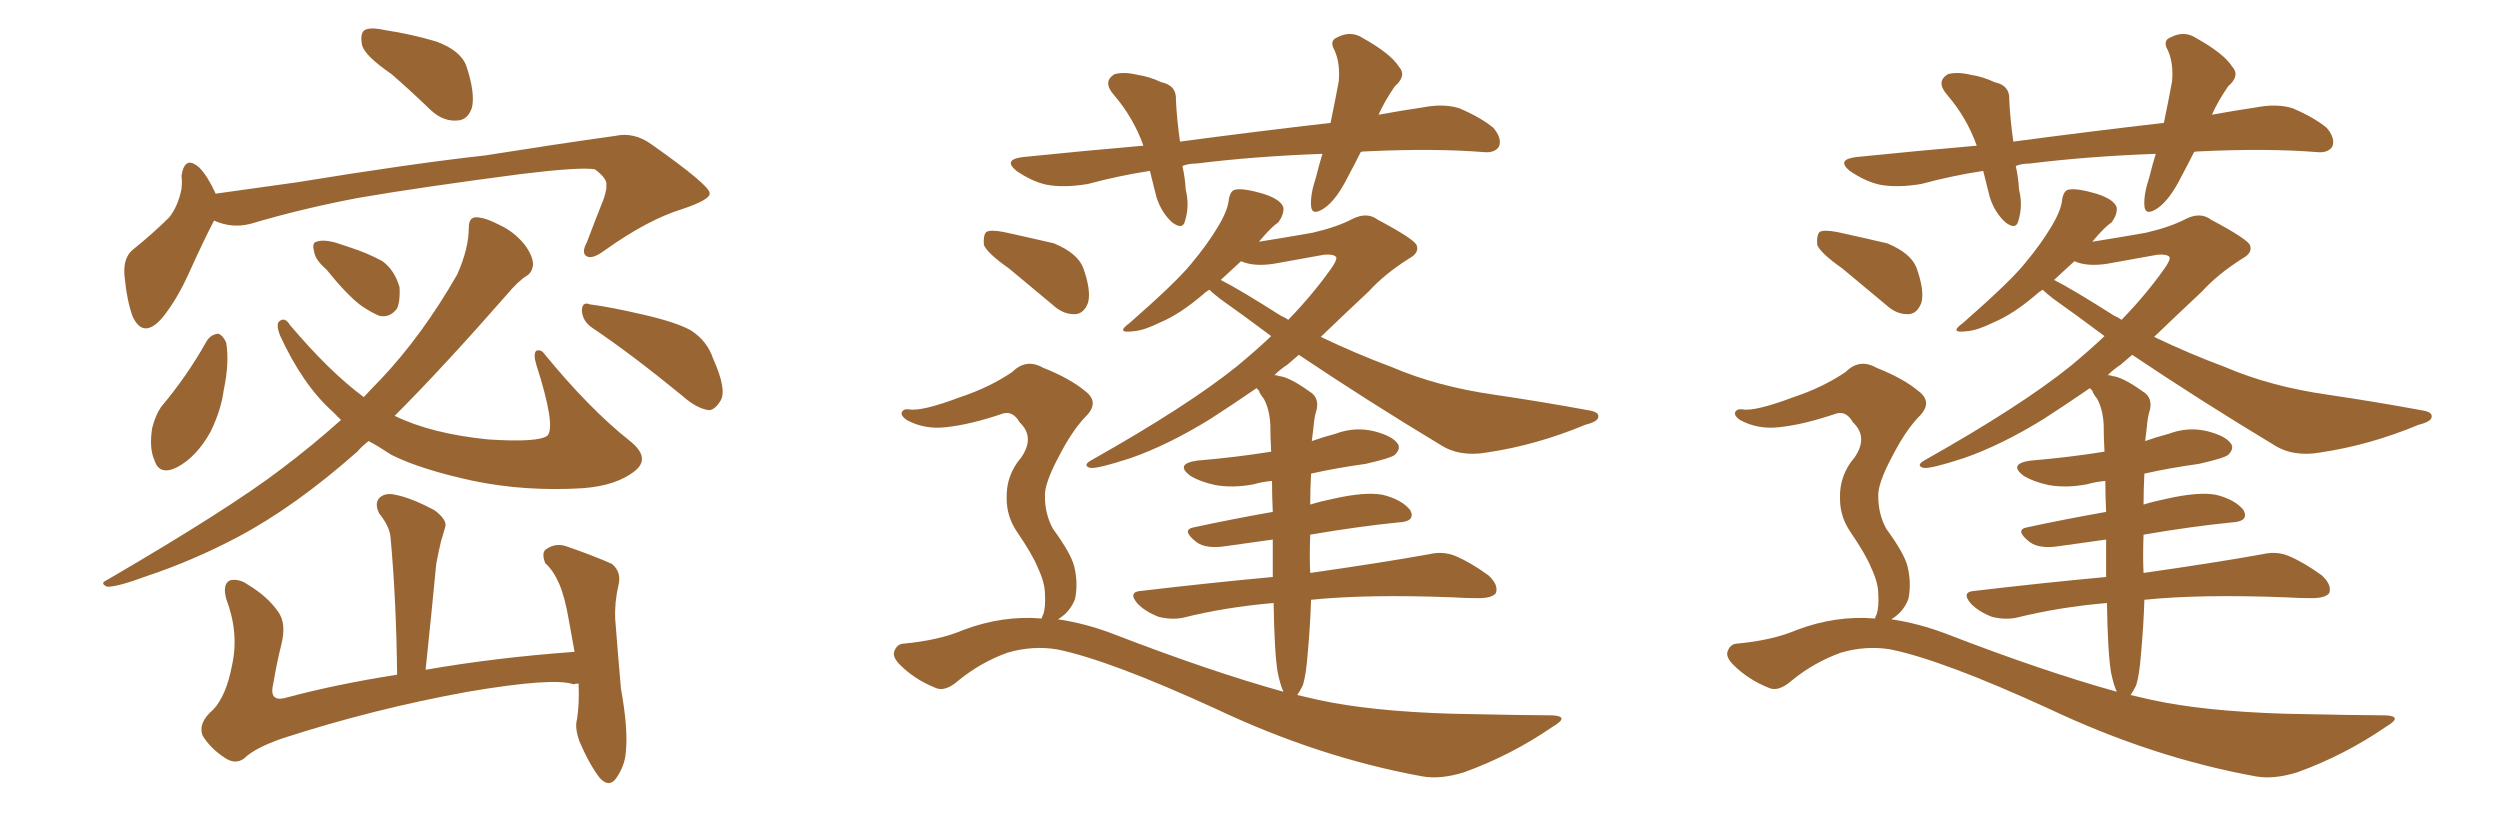 <svg xmlns="http://www.w3.org/2000/svg" xmlns:xlink="http://www.w3.org/1999/xlink" width="450" height="150"><path fill="#996633" padding="10" d="M70.46 13.33L70.46 13.33Q65.77 10.11 65.19 8.20L65.19 8.20Q64.75 6.01 65.63 5.42L65.63 5.42Q66.65 4.83 69.29 5.42L69.29 5.42Q74.12 6.15 78.52 7.47L78.52 7.47Q82.91 9.08 83.94 11.87L83.94 11.87Q85.55 16.70 84.96 19.34L84.96 19.34Q84.23 21.53 82.47 21.68L82.47 21.68Q79.83 21.97 77.49 19.78L77.49 19.78Q73.68 16.11 70.46 13.33ZM38.53 39.70L38.53 39.70Q36.62 43.36 33.98 49.22L33.98 49.22Q31.79 54.05 29.15 57.28L29.15 57.28Q25.78 61.08 23.88 56.98L23.88 56.98Q22.85 54.20 22.41 49.66L22.41 49.66Q22.12 46.44 23.88 44.97L23.88 44.97Q27.69 41.89 30.47 39.11L30.47 39.11Q32.08 37.06 32.67 33.98L32.67 33.98Q32.81 32.67 32.67 31.64L32.67 31.64Q33.25 27.83 35.89 30.18L35.89 30.18Q37.35 31.64 38.82 34.86L38.82 34.86Q46.29 33.84 53.47 32.81L53.47 32.81Q74.12 29.44 87.30 27.98L87.30 27.98Q100.20 25.93 110.74 24.46L110.74 24.46Q114.11 23.73 117.19 25.93L117.19 25.93Q127.59 33.25 127.73 34.72L127.73 34.72Q128.03 35.89 122.75 37.65L122.75 37.65Q116.60 39.55 108.98 44.97L108.98 44.97Q106.64 46.73 105.62 46.14L105.62 46.14Q104.59 45.56 105.62 43.65L105.62 43.65Q107.23 39.40 108.69 35.74L108.69 35.74Q109.28 33.84 109.13 33.40L109.13 33.40Q109.42 32.23 107.08 30.47L107.08 30.47Q104.30 30.03 93.60 31.35L93.60 31.35Q75.73 33.69 64.60 35.60L64.60 35.60Q54.49 37.50 45.12 40.28L45.12 40.28Q41.75 41.16 38.53 39.70ZM37.21 61.38L37.21 61.38Q37.94 60.21 39.26 60.06L39.26 60.06Q40.14 60.35 40.72 61.67L40.72 61.67Q41.31 65.33 40.28 70.17L40.28 70.17Q39.84 73.68 37.94 77.64L37.94 77.64Q35.45 82.18 31.93 84.08L31.93 84.08Q28.71 85.69 27.83 82.91L27.83 82.91Q26.81 80.71 27.39 77.05L27.39 77.05Q27.98 74.71 29.00 73.24L29.00 73.24Q33.69 67.68 37.21 61.38ZM58.74 48.49L58.74 48.49Q56.69 46.73 56.54 45.26L56.54 45.26Q56.10 43.65 56.98 43.51L56.98 43.51Q58.15 43.07 60.35 43.65L60.35 43.65Q61.67 44.09 62.99 44.53L62.99 44.53Q66.21 45.56 68.85 47.02L68.85 47.02Q71.04 48.63 71.92 51.71L71.92 51.71Q72.07 54.05 71.48 55.52L71.48 55.52Q70.17 57.28 68.26 56.84L68.26 56.84Q66.80 56.25 64.89 54.93L64.89 54.93Q62.40 53.03 58.74 48.49ZM106.64 59.03L106.64 59.03Q104.88 57.86 104.74 55.96L104.74 55.96Q104.74 54.20 106.20 54.79L106.20 54.79Q109.72 55.22 116.02 56.69L116.02 56.69Q121.73 58.01 124.37 59.47L124.37 59.47Q127.29 61.38 128.32 64.45L128.32 64.45Q130.96 70.31 129.64 72.22L129.64 72.22Q128.61 73.83 127.59 73.83L127.59 73.83Q125.39 73.54 122.75 71.19L122.75 71.19Q113.82 63.87 106.64 59.03ZM61.38 75.59L61.38 75.59Q60.50 74.71 59.91 74.12L59.91 74.12Q54.49 69.29 50.39 60.35L50.39 60.35Q49.66 58.45 50.24 57.86L50.24 57.86Q51.27 56.98 52.15 58.45L52.15 58.45Q59.33 66.94 65.48 71.48L65.48 71.48Q67.09 69.73 68.55 68.26L68.55 68.26Q76.03 60.35 82.32 49.37L82.32 49.37Q84.38 44.68 84.38 41.02L84.38 41.02Q84.38 39.11 85.69 39.11L85.69 39.11Q87.30 39.11 90.09 40.58L90.09 40.58Q92.58 41.75 94.48 44.09L94.48 44.09Q95.95 46.14 95.95 47.61L95.95 47.61Q95.80 49.07 94.78 49.66L94.78 49.66Q93.31 50.54 91.11 53.17L91.11 53.17Q79.54 66.36 71.04 74.85L71.04 74.85Q77.64 78.08 87.89 79.10L87.89 79.10Q97.12 79.69 98.58 78.37L98.58 78.37Q100.05 76.61 96.53 65.63L96.53 65.63Q95.95 63.72 96.53 63.13L96.53 63.13Q97.41 62.84 98.00 63.72L98.00 63.72Q106.05 73.54 113.23 79.25L113.23 79.25Q117.19 82.32 114.40 84.67L114.40 84.67Q111.04 87.45 104.74 87.89L104.74 87.89Q94.48 88.48 85.25 86.57L85.25 86.57Q75.73 84.52 70.46 81.88L70.46 81.88Q68.26 80.42 66.36 79.39L66.36 79.39Q65.19 80.27 64.31 81.30L64.31 81.30Q53.03 91.26 42.77 96.68L42.77 96.68Q34.72 100.93 26.37 103.71L26.37 103.71Q21.24 105.62 19.34 105.62L19.34 105.62Q17.87 105.03 19.19 104.44L19.19 104.44Q41.31 91.55 50.68 84.38L50.68 84.38Q55.96 80.42 61.38 75.59ZM104.15 123.05L104.15 123.05L104.15 123.05Q103.42 123.05 103.27 123.19L103.27 123.19Q99.76 121.88 84.23 124.51L84.23 124.51Q67.24 127.59 50.98 132.86L50.98 132.86Q45.85 134.62 43.95 136.52L43.95 136.52Q42.33 137.70 40.43 136.38L40.43 136.38Q37.94 134.77 36.47 132.42L36.47 132.42Q35.60 130.08 38.38 127.73L38.38 127.73Q40.72 125.24 41.75 119.82L41.75 119.82Q43.07 113.96 40.72 107.81L40.72 107.81Q39.99 105.03 41.46 104.44L41.46 104.44Q43.07 104.15 44.53 105.18L44.53 105.18Q48.19 107.37 50.10 110.16L50.10 110.16Q51.56 112.21 50.68 115.87L50.68 115.87Q49.80 119.38 49.22 122.90L49.22 122.90Q48.34 126.27 51.12 125.68L51.12 125.68Q60.35 123.19 71.48 121.44L71.48 121.44Q71.34 108.25 70.31 96.83L70.31 96.83Q70.17 94.78 68.26 92.43L68.26 92.43Q67.38 90.67 68.26 89.65L68.26 89.65Q69.29 88.62 71.19 89.06L71.19 89.06Q74.12 89.65 78.22 91.85L78.22 91.85Q80.57 93.60 80.13 94.92L80.13 94.92Q79.83 95.95 79.39 97.41L79.39 97.41Q78.96 99.17 78.52 101.51L78.52 101.51Q77.64 110.74 76.61 120.56L76.61 120.56Q89.21 118.36 103.42 117.33L103.42 117.33Q102.83 113.96 102.39 111.62L102.39 111.62Q101.66 107.37 100.63 105.03L100.63 105.03Q99.61 102.69 98.14 101.37L98.14 101.37Q97.41 99.46 98.29 98.88L98.29 98.88Q99.90 97.71 101.81 98.29L101.81 98.29Q106.93 100.05 110.16 101.51L110.16 101.51Q111.91 102.98 111.33 105.32L111.33 105.32Q110.60 108.40 110.74 111.47L110.74 111.47Q111.18 117.19 111.77 123.93L111.77 123.93Q113.09 131.25 112.65 135.35L112.65 135.35Q112.50 137.70 111.04 139.89L111.04 139.89Q109.72 141.94 107.96 140.04L107.96 140.04Q106.05 137.55 104.30 133.45L104.30 133.45Q103.42 130.96 103.86 129.49L103.86 129.49Q104.30 126.71 104.15 123.05ZM244.92 27.39L244.92 27.39Q243.75 29.74 242.72 31.64L242.72 31.64Q240.53 36.04 238.33 37.50L238.33 37.50Q236.13 38.96 235.99 37.06L235.99 37.06Q235.84 35.01 236.87 31.93L236.87 31.93Q237.45 29.59 238.04 27.69L238.04 27.69Q225.88 28.13 215.33 29.44L215.33 29.44Q213.87 29.44 212.84 29.88L212.84 29.88Q213.28 31.79 213.43 34.13L213.43 34.13Q214.16 37.06 213.28 39.84L213.28 39.84Q212.84 41.46 210.94 39.99L210.94 39.99Q209.03 38.23 208.15 35.45L208.15 35.45Q207.57 33.11 206.98 30.76L206.98 30.76Q201.27 31.64 195.85 33.11L195.85 33.11Q191.60 33.84 188.38 33.25L188.38 33.25Q185.74 32.67 182.96 30.76L182.96 30.76Q180.47 28.71 184.13 28.27L184.13 28.27Q195.56 27.10 205.81 26.22L205.81 26.22Q204.05 21.24 200.54 17.14L200.54 17.14Q198.34 14.65 200.68 13.33L200.68 13.33Q202.44 12.89 204.79 13.48L204.79 13.48Q206.84 13.77 209.03 14.79L209.03 14.79Q211.82 15.38 211.67 18.02L211.67 18.02Q211.82 21.39 212.40 25.49L212.40 25.49Q226.76 23.58 239.50 22.12L239.50 22.12Q240.38 17.87 240.97 14.65L240.97 14.65Q241.26 11.43 240.23 9.08L240.23 9.08Q239.21 7.32 240.67 6.74L240.67 6.74Q243.16 5.42 245.36 6.88L245.36 6.88Q250.34 9.67 251.81 12.01L251.81 12.01Q253.27 13.62 251.07 15.53L251.07 15.53Q249.17 18.31 248.14 20.65L248.14 20.65Q252.10 19.92 256.05 19.34L256.05 19.34Q259.86 18.60 262.65 19.48L262.65 19.48Q266.46 21.09 268.80 23.00L268.80 23.00Q270.41 24.90 269.82 26.37L269.82 26.37Q269.09 27.54 267.19 27.39L267.19 27.39Q258.25 26.66 245.80 27.25L245.80 27.25Q245.07 27.25 244.92 27.39ZM181.64 48.34L181.64 48.34Q177.69 45.56 177.10 44.09L177.10 44.09Q176.95 42.33 177.54 41.75L177.54 41.75Q178.27 41.31 180.62 41.75L180.62 41.75Q185.30 42.77 189.70 43.80L189.70 43.80Q193.95 45.56 194.97 48.19L194.97 48.19Q196.44 52.29 195.85 54.49L195.85 54.49Q195.12 56.40 193.65 56.54L193.65 56.54Q191.46 56.69 189.55 54.93L189.55 54.93Q185.30 51.42 181.64 48.34ZM187.50 111.33L187.50 111.33Q187.65 110.74 187.79 110.60L187.79 110.60Q188.23 109.28 188.09 106.93L188.09 106.93Q188.09 104.88 186.77 102.10L186.77 102.10Q185.89 99.90 183.11 95.80L183.11 95.80Q181.20 93.02 181.20 89.79L181.20 89.79Q181.05 85.55 183.84 82.32L183.84 82.32Q186.33 78.66 183.54 76.03L183.54 76.03Q182.37 73.97 180.62 74.41L180.62 74.41Q174.61 76.46 170.21 76.90L170.21 76.90Q166.41 77.34 163.18 75.59L163.18 75.59Q162.16 74.85 162.30 74.27L162.30 74.27Q162.60 73.54 163.62 73.68L163.62 73.68Q165.82 74.12 172.85 71.48L172.85 71.48Q178.13 69.73 182.23 66.94L182.23 66.94Q184.72 64.45 187.79 66.21L187.79 66.21Q192.63 68.12 195.41 70.46L195.41 70.46Q198.05 72.51 195.26 75.15L195.26 75.15Q192.92 77.64 190.58 82.18L190.58 82.18Q187.94 87.16 188.09 89.36L188.09 89.36Q188.09 92.58 189.55 95.21L189.55 95.21Q192.77 99.61 193.36 101.95L193.36 101.95Q194.09 105.03 193.51 107.81L193.51 107.81Q192.63 110.16 190.43 111.47L190.43 111.47Q195.41 112.21 200.39 114.11L200.39 114.11Q217.82 120.85 231.01 124.51L231.01 124.51Q230.42 123.19 229.98 121.00L229.98 121.00Q229.39 117.48 229.25 108.54L229.25 108.54Q220.61 109.28 212.99 111.18L212.99 111.18Q210.94 111.62 208.59 111.04L208.59 111.04Q206.25 110.16 204.79 108.69L204.79 108.69Q202.88 106.49 205.52 106.35L205.52 106.35Q217.97 104.88 229.10 103.86L229.10 103.86Q229.10 100.20 229.10 97.12L229.10 97.12Q224.85 97.71 220.75 98.29L220.75 98.29Q217.09 98.88 215.33 97.56L215.33 97.56Q212.55 95.36 214.89 94.92L214.89 94.92Q221.63 93.46 229.10 92.14L229.10 92.14Q228.96 89.21 228.96 86.57L228.96 86.57Q227.20 86.72 225.73 87.16L225.73 87.16Q221.92 87.89 218.70 87.30L218.70 87.30Q216.06 86.72 214.31 85.69L214.31 85.69Q211.38 83.50 215.48 82.91L215.48 82.91Q222.51 82.32 228.81 81.30L228.81 81.30Q228.66 78.66 228.66 76.46L228.66 76.46Q228.52 73.68 227.49 71.78L227.49 71.78Q226.76 70.90 226.61 70.31L226.61 70.31Q226.32 70.02 226.17 69.87L226.17 69.87Q221.92 72.80 217.82 75.44L217.82 75.44Q210.21 80.13 203.47 82.47L203.47 82.47Q197.61 84.38 196.29 84.23L196.29 84.23Q194.68 83.79 196.58 82.76L196.58 82.76Q213.72 73.10 222.66 65.92L222.66 65.92Q226.03 63.13 228.81 60.50L228.81 60.50Q224.12 56.98 219.58 53.76L219.58 53.76Q218.26 52.73 217.68 52.15L217.68 52.15Q216.94 52.59 216.50 53.03L216.50 53.03Q212.40 56.54 208.89 58.01L208.89 58.01Q205.96 59.47 204.05 59.62L204.05 59.62Q200.68 60.06 203.32 58.15L203.32 58.15Q211.67 50.83 214.31 47.61L214.31 47.61Q217.38 43.95 219.29 40.72L219.29 40.72Q221.04 37.79 221.19 35.89L221.19 35.89Q221.48 34.28 222.36 34.13L222.36 34.13Q223.83 33.84 227.34 34.86L227.34 34.86Q230.57 35.89 231.01 37.35L231.01 37.35Q231.15 38.53 230.13 39.99L230.13 39.99Q228.81 40.87 226.61 43.51L226.61 43.51Q231.30 42.77 236.28 41.89L236.28 41.89Q240.67 40.87 243.46 39.40L243.46 39.40Q246.09 38.09 248.00 39.55L248.00 39.55Q254.88 43.21 255.03 44.24L255.03 44.24Q255.47 45.56 253.56 46.58L253.56 46.58Q249.17 49.37 246.39 52.44L246.39 52.44Q241.85 56.69 237.74 60.64L237.74 60.64Q244.19 63.72 250.49 66.06L250.49 66.06Q258.69 69.58 268.95 71.04L268.95 71.04Q277.88 72.36 285.79 73.83L285.79 73.83Q287.84 74.12 287.70 75L287.70 75Q287.70 75.88 285.35 76.46L285.35 76.46Q276.56 80.13 267.63 81.45L267.63 81.45Q262.65 82.32 259.13 79.98L259.13 79.98Q246.24 72.22 233.79 63.87L233.79 63.87Q232.76 64.75 231.74 65.63L231.74 65.63Q230.42 66.50 229.39 67.53L229.39 67.53Q229.98 67.53 230.13 67.68L230.13 67.68Q232.03 67.82 235.69 70.46L235.69 70.46Q237.45 71.48 237.01 73.68L237.01 73.68Q236.57 75 236.43 76.90L236.43 76.90Q236.28 77.93 236.13 79.39L236.13 79.39Q238.18 78.66 240.38 78.08L240.38 78.08Q243.90 76.76 247.41 77.64L247.41 77.64Q250.78 78.52 251.66 79.98L251.66 79.98Q252.10 80.86 251.07 81.88L251.07 81.88Q250.34 82.47 245.80 83.50L245.80 83.50Q240.53 84.23 235.99 85.25L235.99 85.25Q235.84 88.18 235.84 90.82L235.84 90.82Q237.74 90.23 239.94 89.79L239.94 89.79Q245.65 88.48 248.88 89.06L248.88 89.06Q252.39 89.94 253.86 91.85L253.86 91.85Q254.88 93.90 251.66 94.04L251.66 94.04Q244.34 94.78 235.84 96.24L235.84 96.24Q235.69 100.34 235.84 103.13L235.84 103.13Q249.17 101.22 257.23 99.76L257.23 99.76Q259.72 99.17 261.91 100.05L261.91 100.05Q264.70 101.22 267.92 103.56L267.92 103.56Q269.82 105.32 269.24 106.79L269.24 106.79Q268.51 107.67 266.16 107.67L266.16 107.67Q263.82 107.67 261.47 107.52L261.47 107.52Q246.09 106.93 235.99 107.96L235.99 107.96Q235.84 112.65 235.40 117.48L235.40 117.48Q235.11 121.44 234.52 123.34L234.52 123.34Q233.94 124.51 233.50 125.10L233.50 125.10Q235.40 125.54 237.30 125.98L237.30 125.98Q246.68 128.03 261.33 128.47L261.33 128.47Q274.80 128.76 279.35 128.76L279.35 128.76Q282.71 128.91 279.49 130.81L279.49 130.81Q272.02 135.94 263.53 139.01L263.53 139.01Q259.28 140.33 256.05 139.75L256.05 139.75Q237.45 136.38 218.85 127.59L218.85 127.59Q199.66 118.80 190.28 116.89L190.28 116.89Q185.89 116.16 181.35 117.48L181.35 117.48Q176.51 119.24 172.56 122.46L172.56 122.46Q170.07 124.66 168.31 123.78L168.31 123.78Q164.65 122.31 162.01 119.68L162.01 119.68Q160.55 118.21 160.99 117.19L160.99 117.19Q161.43 116.02 162.45 115.87L162.45 115.87Q169.04 115.28 173.44 113.38L173.44 113.38Q180.47 110.74 187.50 111.33ZM230.57 56.84L230.57 56.84L230.57 56.84Q231.30 57.13 231.88 57.57L231.88 57.57Q236.28 53.03 239.50 48.49L239.50 48.49Q240.67 46.88 240.53 46.29L240.53 46.29Q240.09 45.70 238.33 45.85L238.33 45.85Q234.38 46.58 229.39 47.46L229.39 47.46Q225.73 48.05 223.39 47.02L223.39 47.02Q221.63 48.63 219.73 50.39L219.73 50.39Q222.95 52.00 230.57 56.84ZM394.92 27.39L394.92 27.39Q393.75 29.74 392.72 31.64L392.72 31.64Q390.53 36.04 388.33 37.50L388.33 37.50Q386.13 38.96 385.99 37.06L385.99 37.06Q385.84 35.01 386.87 31.93L386.87 31.93Q387.45 29.59 388.04 27.69L388.04 27.69Q375.88 28.13 365.33 29.44L365.33 29.44Q363.87 29.44 362.84 29.88L362.84 29.88Q363.28 31.79 363.43 34.13L363.43 34.13Q364.16 37.06 363.28 39.84L363.28 39.84Q362.84 41.46 360.94 39.99L360.94 39.99Q359.03 38.23 358.15 35.45L358.15 35.45Q357.57 33.11 356.98 30.76L356.98 30.76Q351.27 31.64 345.85 33.11L345.85 33.11Q341.60 33.84 338.38 33.25L338.38 33.25Q335.74 32.67 332.96 30.76L332.96 30.76Q330.47 28.71 334.13 28.27L334.13 28.27Q345.56 27.10 355.81 26.22L355.81 26.22Q354.05 21.24 350.54 17.14L350.54 17.14Q348.34 14.65 350.68 13.33L350.68 13.33Q352.44 12.89 354.79 13.48L354.79 13.48Q356.84 13.77 359.03 14.79L359.03 14.79Q361.82 15.38 361.67 18.02L361.67 18.02Q361.82 21.39 362.40 25.49L362.40 25.49Q376.76 23.58 389.50 22.12L389.50 22.12Q390.38 17.87 390.97 14.65L390.97 14.65Q391.26 11.43 390.23 9.08L390.23 9.08Q389.21 7.32 390.67 6.74L390.67 6.74Q393.16 5.42 395.36 6.88L395.36 6.88Q400.34 9.67 401.81 12.01L401.81 12.01Q403.27 13.62 401.07 15.53L401.07 15.53Q399.17 18.31 398.14 20.65L398.14 20.65Q402.10 19.92 406.05 19.34L406.05 19.34Q409.86 18.60 412.65 19.48L412.65 19.48Q416.46 21.09 418.80 23.00L418.80 23.00Q420.41 24.90 419.82 26.37L419.82 26.37Q419.09 27.54 417.19 27.39L417.19 27.39Q408.25 26.66 395.80 27.25L395.80 27.25Q395.07 27.25 394.92 27.39ZM331.64 48.34L331.64 48.34Q327.69 45.56 327.10 44.09L327.10 44.09Q326.95 42.33 327.54 41.75L327.54 41.75Q328.27 41.31 330.62 41.75L330.62 41.75Q335.30 42.77 339.70 43.80L339.70 43.80Q343.95 45.56 344.97 48.19L344.97 48.19Q346.44 52.29 345.85 54.49L345.85 54.49Q345.12 56.40 343.65 56.54L343.65 56.54Q341.46 56.69 339.55 54.93L339.55 54.93Q335.30 51.42 331.64 48.34ZM337.50 111.33L337.50 111.33Q337.65 110.74 337.79 110.60L337.79 110.60Q338.23 109.28 338.09 106.93L338.09 106.93Q338.09 104.88 336.77 102.10L336.77 102.10Q335.89 99.90 333.11 95.80L333.11 95.80Q331.20 93.02 331.20 89.79L331.20 89.79Q331.05 85.55 333.84 82.32L333.84 82.32Q336.33 78.66 333.54 76.03L333.54 76.03Q332.37 73.97 330.62 74.41L330.62 74.41Q324.61 76.46 320.21 76.90L320.21 76.90Q316.41 77.34 313.18 75.59L313.18 75.59Q312.16 74.85 312.30 74.27L312.30 74.27Q312.60 73.54 313.62 73.68L313.62 73.68Q315.82 74.12 322.85 71.48L322.85 71.48Q328.13 69.73 332.23 66.94L332.23 66.94Q334.72 64.45 337.79 66.21L337.79 66.21Q342.63 68.12 345.41 70.46L345.41 70.46Q348.05 72.51 345.26 75.15L345.26 75.15Q342.92 77.64 340.58 82.18L340.58 82.18Q337.94 87.16 338.09 89.36L338.09 89.36Q338.09 92.58 339.55 95.21L339.55 95.21Q342.77 99.61 343.36 101.95L343.36 101.95Q344.09 105.03 343.51 107.81L343.51 107.81Q342.63 110.16 340.43 111.47L340.43 111.47Q345.41 112.21 350.39 114.11L350.39 114.11Q367.82 120.85 381.01 124.51L381.01 124.51Q380.42 123.19 379.98 121.00L379.98 121.00Q379.39 117.48 379.25 108.54L379.25 108.54Q370.61 109.28 362.99 111.18L362.99 111.18Q360.94 111.62 358.59 111.04L358.59 111.04Q356.25 110.16 354.79 108.69L354.79 108.69Q352.88 106.49 355.52 106.35L355.52 106.35Q367.97 104.88 379.10 103.86L379.10 103.86Q379.10 100.20 379.10 97.12L379.10 97.12Q374.85 97.71 370.75 98.29L370.75 98.29Q367.09 98.88 365.33 97.56L365.33 97.56Q362.55 95.36 364.89 94.92L364.89 94.92Q371.63 93.46 379.10 92.14L379.10 92.14Q378.96 89.21 378.96 86.57L378.96 86.57Q377.20 86.72 375.73 87.16L375.73 87.16Q371.92 87.89 368.70 87.30L368.70 87.30Q366.06 86.72 364.31 85.69L364.31 85.69Q361.38 83.50 365.48 82.91L365.48 82.91Q372.51 82.32 378.81 81.30L378.81 81.30Q378.66 78.66 378.66 76.46L378.66 76.46Q378.52 73.68 377.49 71.78L377.49 71.78Q376.76 70.90 376.61 70.31L376.61 70.31Q376.32 70.02 376.17 69.87L376.17 69.87Q371.92 72.80 367.82 75.44L367.82 75.44Q360.21 80.13 353.47 82.47L353.47 82.47Q347.61 84.38 346.29 84.23L346.29 84.23Q344.68 83.79 346.58 82.76L346.58 82.76Q363.72 73.10 372.66 65.92L372.66 65.92Q376.03 63.13 378.81 60.50L378.81 60.50Q374.12 56.98 369.58 53.76L369.58 53.76Q368.26 52.73 367.68 52.15L367.68 52.15Q366.94 52.59 366.50 53.03L366.50 53.03Q362.40 56.54 358.89 58.01L358.89 58.01Q355.96 59.47 354.05 59.62L354.05 59.62Q350.68 60.06 353.32 58.15L353.32 58.15Q361.67 50.83 364.31 47.61L364.31 47.61Q367.38 43.95 369.29 40.72L369.29 40.72Q371.04 37.79 371.19 35.89L371.19 35.89Q371.48 34.28 372.36 34.13L372.36 34.13Q373.83 33.84 377.34 34.86L377.34 34.86Q380.57 35.89 381.01 37.35L381.01 37.35Q381.15 38.53 380.13 39.99L380.13 39.99Q378.81 40.87 376.61 43.51L376.61 43.51Q381.30 42.77 386.28 41.89L386.28 41.89Q390.67 40.87 393.46 39.40L393.46 39.40Q396.09 38.09 398.00 39.55L398.00 39.55Q404.88 43.21 405.03 44.24L405.03 44.24Q405.47 45.56 403.56 46.58L403.56 46.58Q399.17 49.37 396.39 52.44L396.39 52.44Q391.85 56.69 387.74 60.64L387.74 60.64Q394.19 63.72 400.49 66.06L400.49 66.06Q408.69 69.58 418.95 71.04L418.95 71.04Q427.88 72.36 435.79 73.83L435.79 73.83Q437.84 74.12 437.70 75L437.70 75Q437.70 75.88 435.35 76.46L435.35 76.46Q426.56 80.13 417.63 81.45L417.63 81.45Q412.65 82.32 409.13 79.98L409.13 79.98Q396.24 72.22 383.79 63.87L383.79 63.87Q382.76 64.75 381.74 65.63L381.74 65.63Q380.42 66.50 379.39 67.53L379.39 67.53Q379.98 67.53 380.13 67.68L380.13 67.68Q382.03 67.82 385.69 70.46L385.69 70.46Q387.45 71.48 387.01 73.68L387.01 73.68Q386.57 75 386.43 76.90L386.43 76.90Q386.28 77.93 386.13 79.39L386.13 79.39Q388.18 78.66 390.38 78.08L390.38 78.08Q393.90 76.76 397.41 77.64L397.41 77.64Q400.78 78.52 401.66 79.98L401.66 79.98Q402.10 80.86 401.07 81.88L401.07 81.88Q400.34 82.47 395.80 83.50L395.80 83.50Q390.53 84.23 385.99 85.25L385.99 85.25Q385.84 88.18 385.84 90.82L385.84 90.82Q387.74 90.23 389.94 89.79L389.94 89.79Q395.65 88.48 398.88 89.06L398.88 89.06Q402.39 89.94 403.86 91.85L403.86 91.85Q404.88 93.90 401.66 94.04L401.66 94.04Q394.34 94.78 385.84 96.24L385.84 96.24Q385.69 100.34 385.84 103.13L385.84 103.13Q399.17 101.22 407.23 99.76L407.23 99.76Q409.72 99.17 411.91 100.05L411.91 100.05Q414.70 101.22 417.92 103.56L417.92 103.56Q419.82 105.32 419.24 106.79L419.24 106.79Q418.51 107.67 416.16 107.67L416.16 107.67Q413.82 107.67 411.47 107.52L411.47 107.52Q396.09 106.93 385.99 107.96L385.99 107.96Q385.84 112.65 385.40 117.48L385.40 117.48Q385.11 121.44 384.52 123.34L384.52 123.34Q383.94 124.51 383.50 125.10L383.50 125.10Q385.40 125.54 387.30 125.98L387.30 125.98Q396.68 128.03 411.33 128.47L411.33 128.47Q424.80 128.76 429.35 128.76L429.35 128.76Q432.71 128.91 429.49 130.81L429.49 130.81Q422.02 135.94 413.53 139.01L413.53 139.01Q409.28 140.33 406.05 139.75L406.05 139.75Q387.45 136.38 368.85 127.59L368.85 127.59Q349.66 118.80 340.28 116.89L340.28 116.89Q335.89 116.16 331.35 117.48L331.35 117.48Q326.51 119.24 322.56 122.46L322.56 122.46Q320.07 124.66 318.31 123.78L318.31 123.78Q314.65 122.31 312.01 119.68L312.01 119.68Q310.55 118.21 310.99 117.19L310.99 117.19Q311.43 116.02 312.45 115.87L312.45 115.87Q319.04 115.28 323.44 113.38L323.44 113.38Q330.47 110.74 337.50 111.33ZM380.57 56.84L380.57 56.84L380.57 56.84Q381.30 57.13 381.88 57.57L381.88 57.57Q386.28 53.03 389.50 48.49L389.50 48.49Q390.67 46.88 390.53 46.29L390.53 46.29Q390.09 45.70 388.33 45.85L388.33 45.85Q384.38 46.58 379.39 47.46L379.39 47.46Q375.73 48.05 373.39 47.02L373.39 47.02Q371.63 48.63 369.73 50.39L369.73 50.39Q372.95 52.00 380.57 56.84Z"/></svg>
